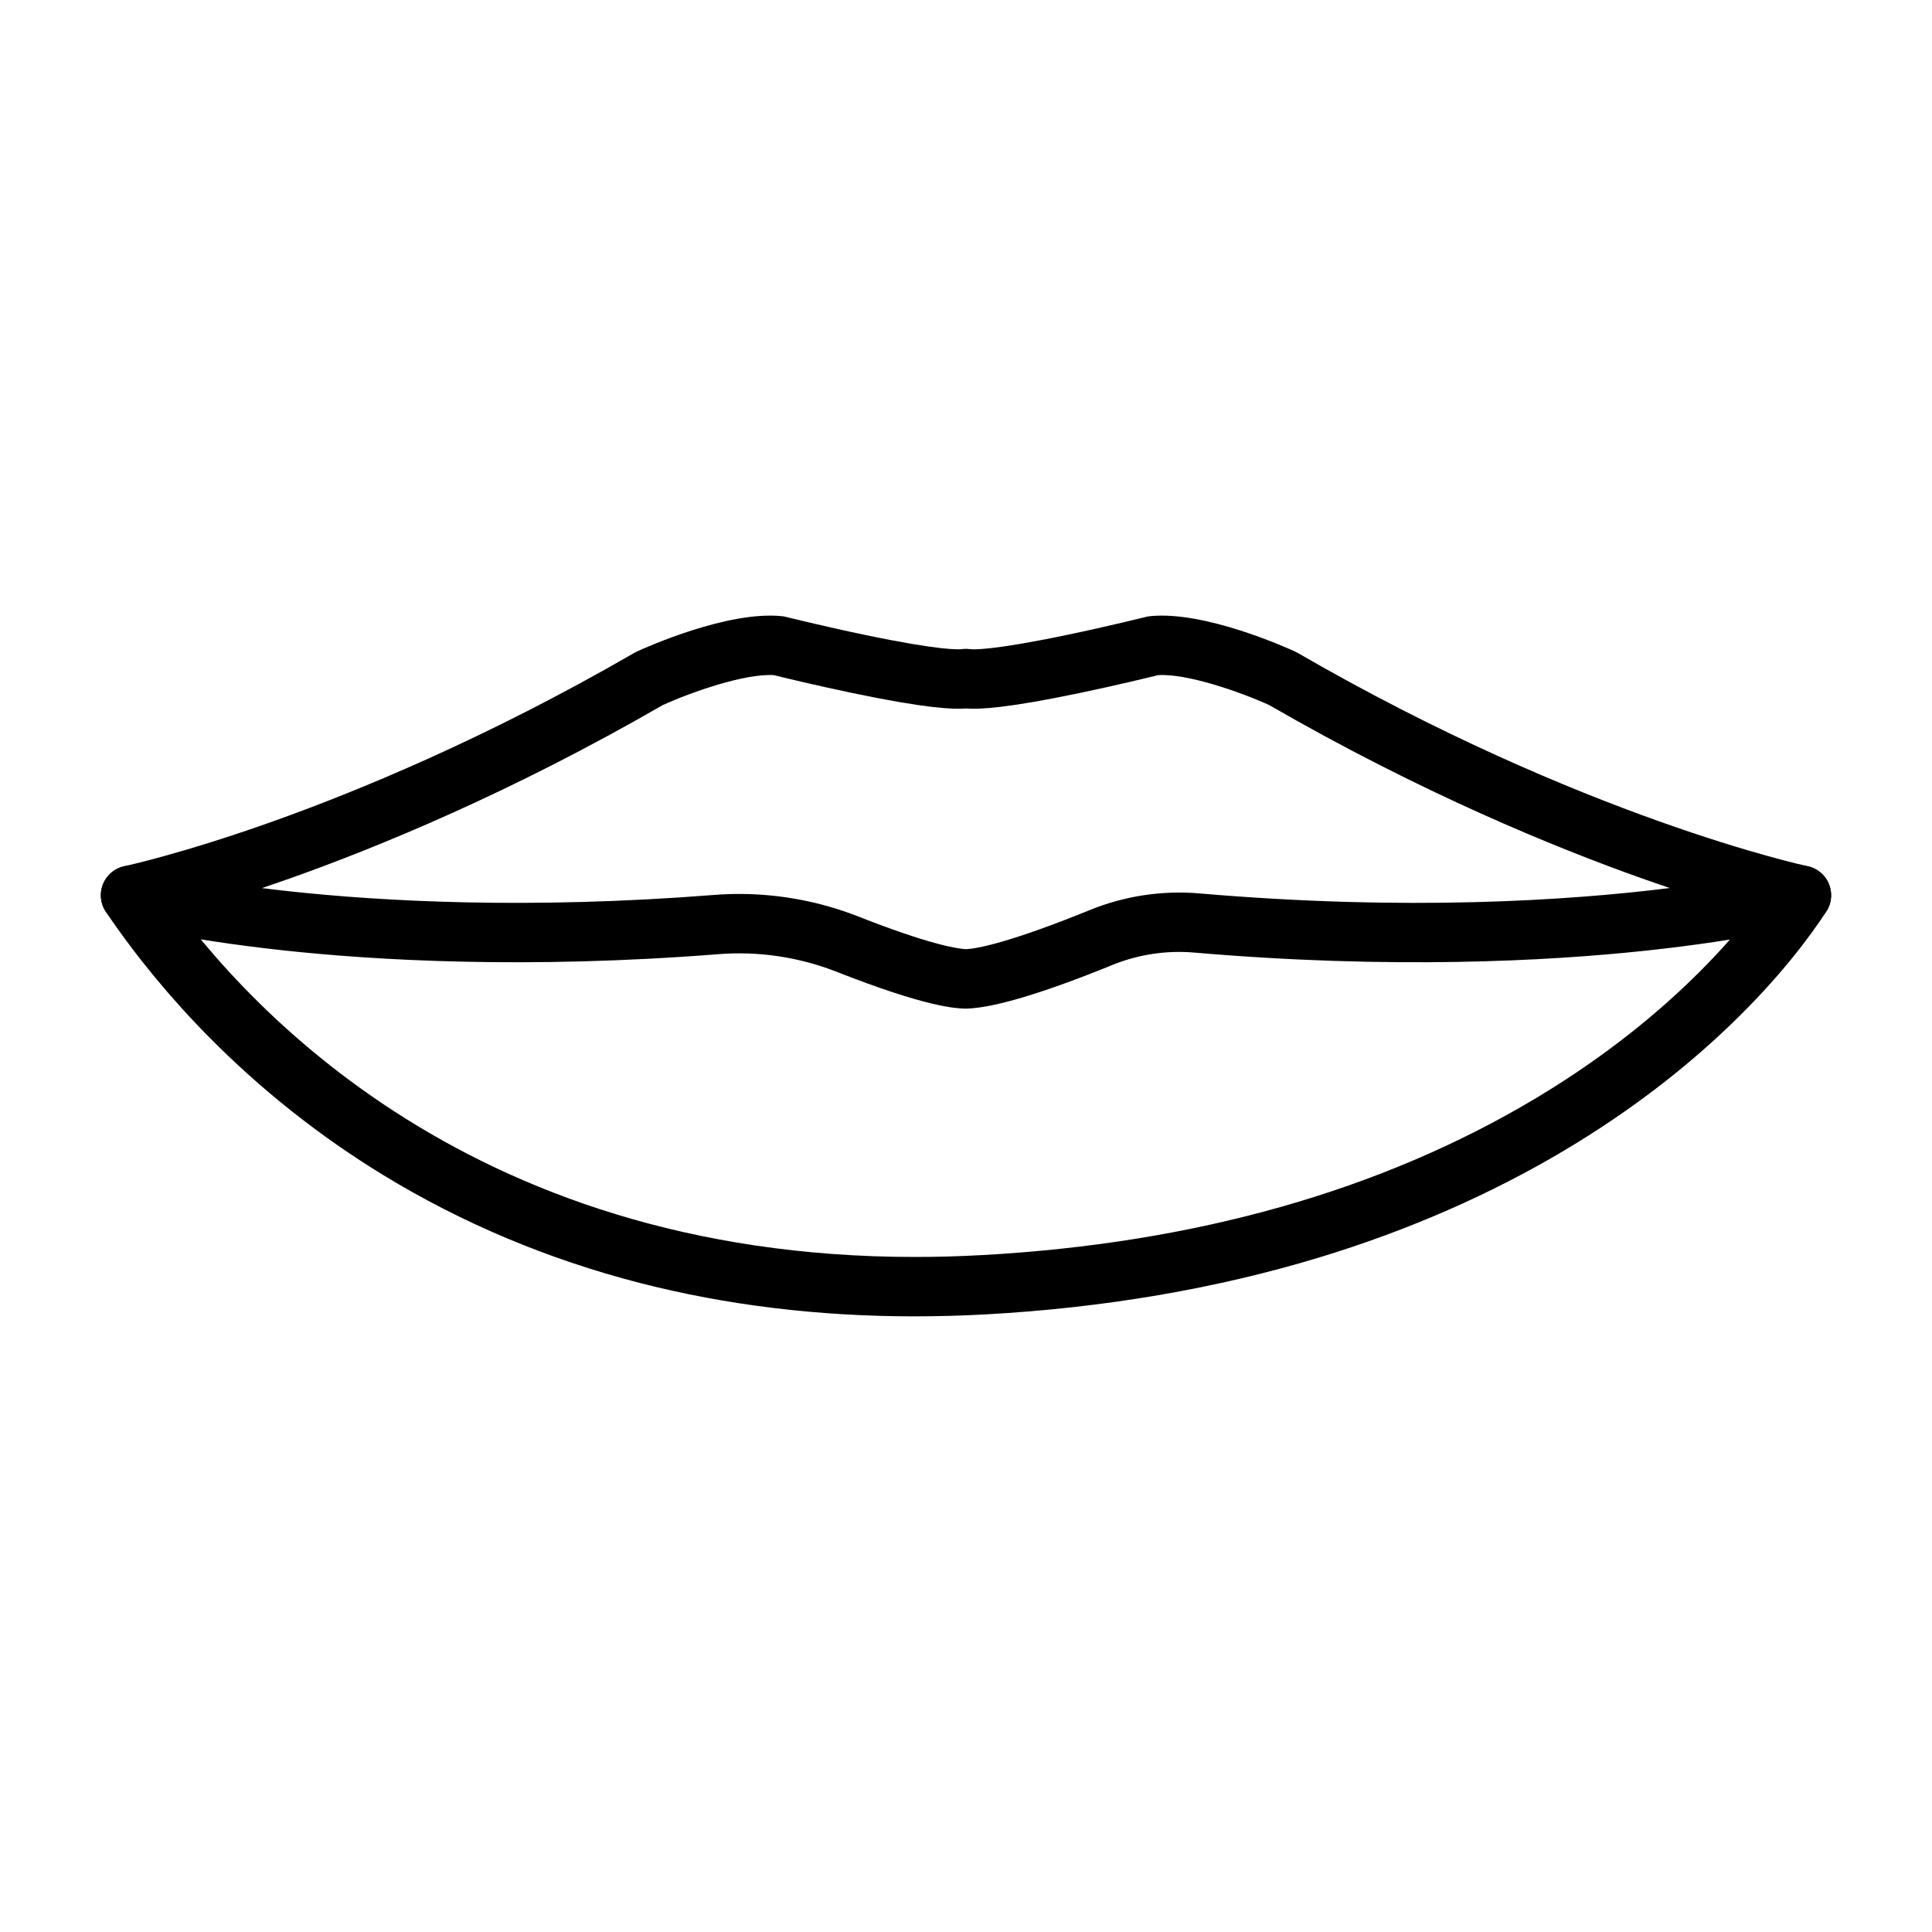 <?xml version="1.0" encoding="UTF-8"?>
<!-- Uploaded to: SVG Repo, www.svgrepo.com, Generator: SVG Repo Mixer Tools -->
<svg fill="#000000" width="800px" height="800px" version="1.1" viewBox="144 144 512 512" xmlns="http://www.w3.org/2000/svg">
 <g>
  <path d="m400 411.3c-0.086 0-0.176 0-0.262-0.004-2.488-0.082-10.059-0.336-34.039-9.766-9.891-3.887-20.68-5.504-31.207-4.672-50.883 4.019-90.953 1.66-115.61-1.023-26.938-2.934-41.699-6.82-42.316-6.984-3.523-0.938-5.938-4.172-5.84-7.816 0.098-3.644 2.684-6.742 6.25-7.492 0.145-0.031 15.031-3.215 39.035-11.75 22.133-7.867 56.77-22.023 96.09-44.777 0.211-0.121 0.43-0.234 0.652-0.34 2.426-1.117 24.117-10.863 38.461-9.379 0.371 0.039 0.738 0.102 1.098 0.191 0.098 0.023 10.023 2.5 20.949 4.781 20.02 4.176 24.891 3.863 25.664 3.758 0.707-0.098 1.422-0.098 2.129 0 0.773 0.105 5.644 0.422 25.664-3.758 10.926-2.281 20.852-4.754 20.949-4.781 0.359-0.09 0.727-0.156 1.098-0.191 14.344-1.484 36.035 8.262 38.465 9.379 0.223 0.102 0.441 0.215 0.652 0.34 75.461 43.664 134.54 56.402 135.13 56.527 3.566 0.75 6.152 3.852 6.25 7.492 0.098 3.644-2.32 6.879-5.84 7.816-0.637 0.168-15.895 4.188-43.703 7.133-25.453 2.699-66.809 4.969-119.26 0.457-7.34-0.633-14.828 0.504-21.66 3.285-18.262 7.434-31.23 11.324-38.547 11.566-0.086 0.008-0.172 0.008-0.258 0.008zm-60.113-30.395c10.742 0 21.539 2.031 31.57 5.977 18.66 7.336 26.051 8.527 28.543 8.668 2.762-0.156 11.121-1.551 32.875-10.402 9.125-3.715 19.137-5.231 28.941-4.387 54.945 4.723 97.688 1.945 124.7-1.426-2.371-0.801-4.856-1.656-7.441-2.574-22.77-8.074-58.363-22.594-98.738-45.922-7.594-3.441-21.824-8.434-29.453-7.914-2.363 0.582-11.113 2.715-20.895 4.758-19.133 3.992-26.43 4.348-29.992 4.066-3.562 0.281-10.855-0.074-29.992-4.066-9.777-2.043-18.531-4.172-20.895-4.758-7.625-0.516-21.855 4.473-29.453 7.914-40.375 23.332-75.969 37.848-98.742 45.922-2.606 0.922-5.106 1.785-7.488 2.59 2.418 0.305 4.961 0.602 7.629 0.887 23.898 2.578 62.762 4.832 112.19 0.93 2.207-0.176 4.422-0.262 6.637-0.262z"/>
  <path d="m386.42 492.85c-25.527 0-49.953-2.961-72.836-8.848-24.289-6.246-47.164-15.863-67.988-28.578-16.875-10.305-32.484-22.68-46.391-36.781-10.223-10.367-19.348-21.461-27.129-32.973-2.434-3.602-1.488-8.496 2.117-10.93 3.602-2.434 8.496-1.488 10.93 2.117 20.891 30.922 81.195 100.25 201.32 100.25 5.785 0 11.699-0.16 17.766-0.492 56.457-3.106 105.81-17.07 146.69-41.504 38.348-22.926 57.477-48.309 63.922-58.156 2.379-3.637 7.258-4.656 10.898-2.277 3.637 2.379 4.656 7.258 2.277 10.898-4.445 6.793-12.395 17.453-25.023 29.648-12.82 12.379-27.621 23.617-43.992 33.402-19.754 11.809-41.715 21.426-65.27 28.586-27.328 8.305-57.148 13.395-88.633 15.125-6.277 0.336-12.5 0.508-18.652 0.508z"/>
 </g>
</svg>